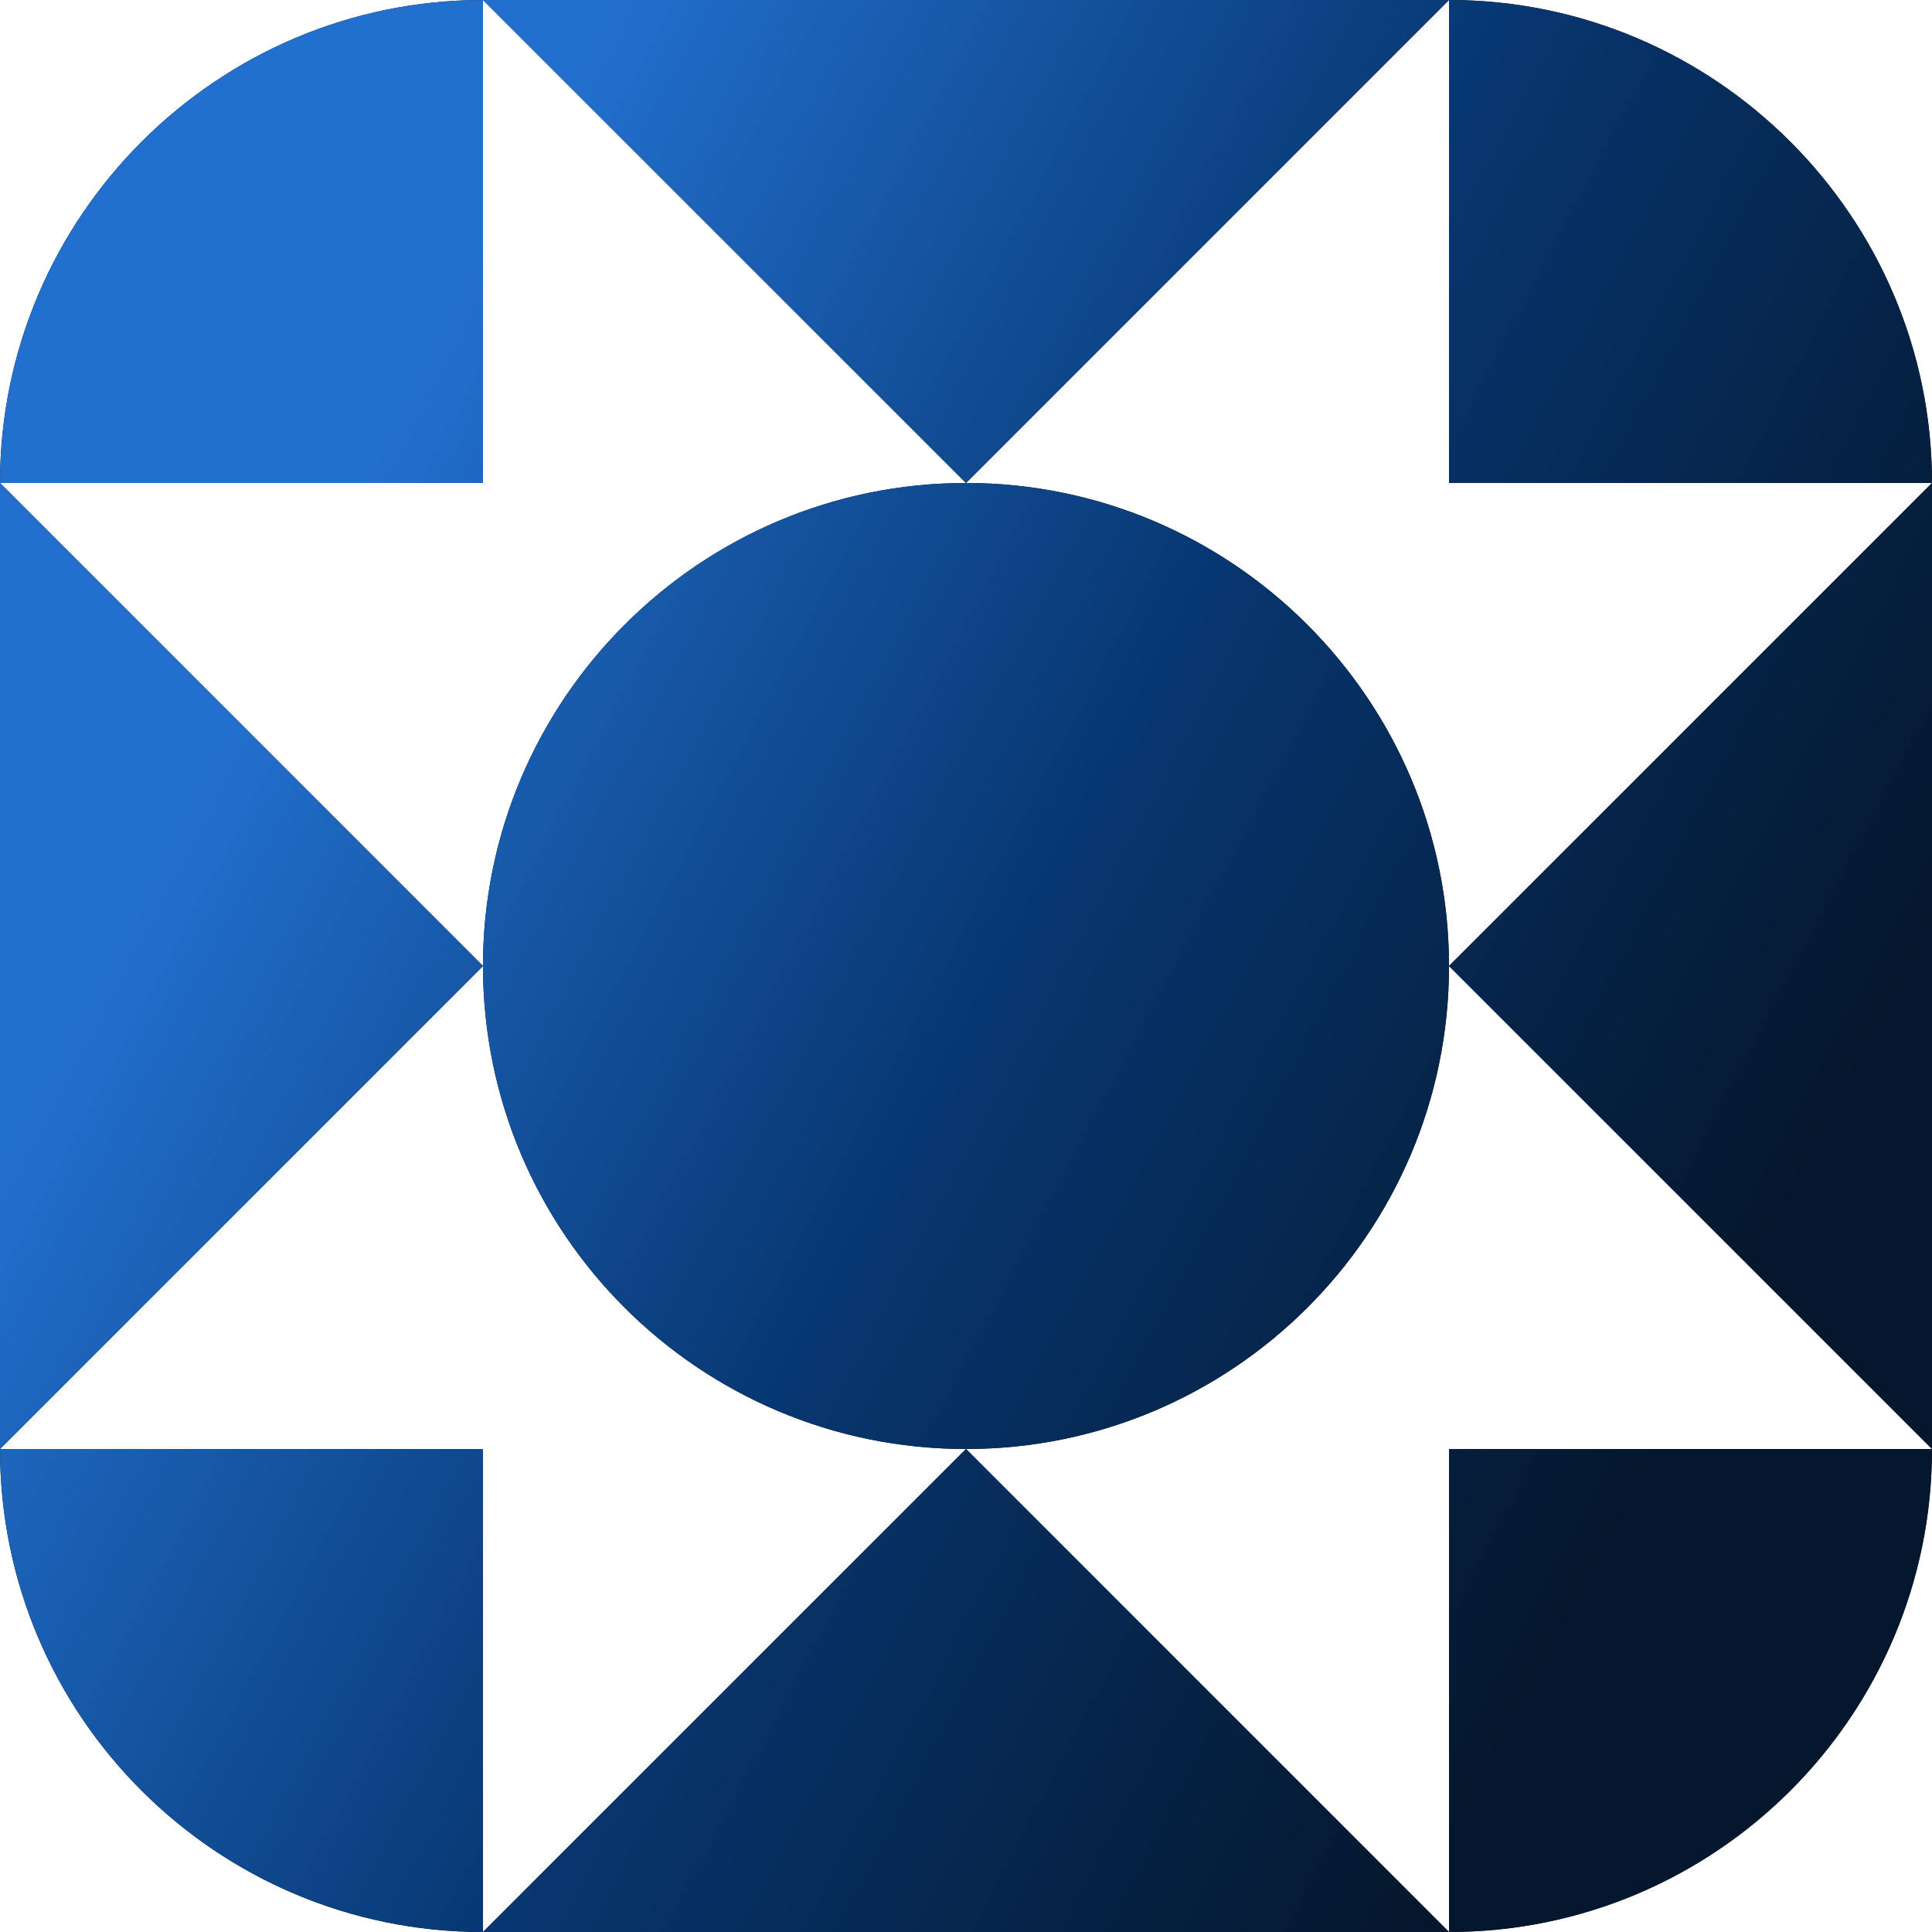<?xml version="1.0" encoding="UTF-8"?> <svg xmlns="http://www.w3.org/2000/svg" width="180" height="180" viewBox="0 0 180 180" fill="none"><g clip-path="url(#clip0_36_14728)"><path fill-rule="evenodd" clip-rule="evenodd" d="M45 0H90H135L90 45L45 0ZM0 45H45V0C20.2 0 0 20.2 0 45ZM45 90L0 45V90V135C0 159.9 20.2 180 45 180H90H135C159.8 180 180 159.9 180 135V90V45C180 20.2 159.8 0 135 0V45H180L135 90C135 65.2 114.8 45 90 45C65.2 45 45 65.2 45 90ZM90 135C65.2 135 45 114.9 45 90L0 135H45V180L90 135ZM90 135C114.8 135 135 114.9 135 90L180 135H135V180L90 135Z" fill="black"></path><path fill-rule="evenodd" clip-rule="evenodd" d="M45 0H90H135L90 45L45 0ZM0 45H45V0C20.2 0 0 20.2 0 45ZM45 90L0 45V90V135C0 159.9 20.2 180 45 180H90H135C159.8 180 180 159.9 180 135V90V45C180 20.2 159.8 0 135 0V45H180L135 90C135 65.2 114.8 45 90 45C65.2 45 45 65.2 45 90ZM90 135C65.2 135 45 114.9 45 90L0 135H45V180L90 135ZM90 135C114.8 135 135 114.9 135 90L180 135H135V180L90 135Z" fill="url(#paint0_linear_36_14728)"></path></g><defs><linearGradient id="paint0_linear_36_14728" x1="9" y1="90" x2="140.979" y2="159.663" gradientUnits="userSpaceOnUse"><stop stop-color="#2270CE"></stop><stop offset="0.5" stop-color="#073771"></stop><stop offset="1" stop-color="#051A33" stop-opacity="0.9"></stop></linearGradient><clipPath id="clip0_36_14728"><rect width="180" height="180" fill="white"></rect></clipPath></defs></svg> 